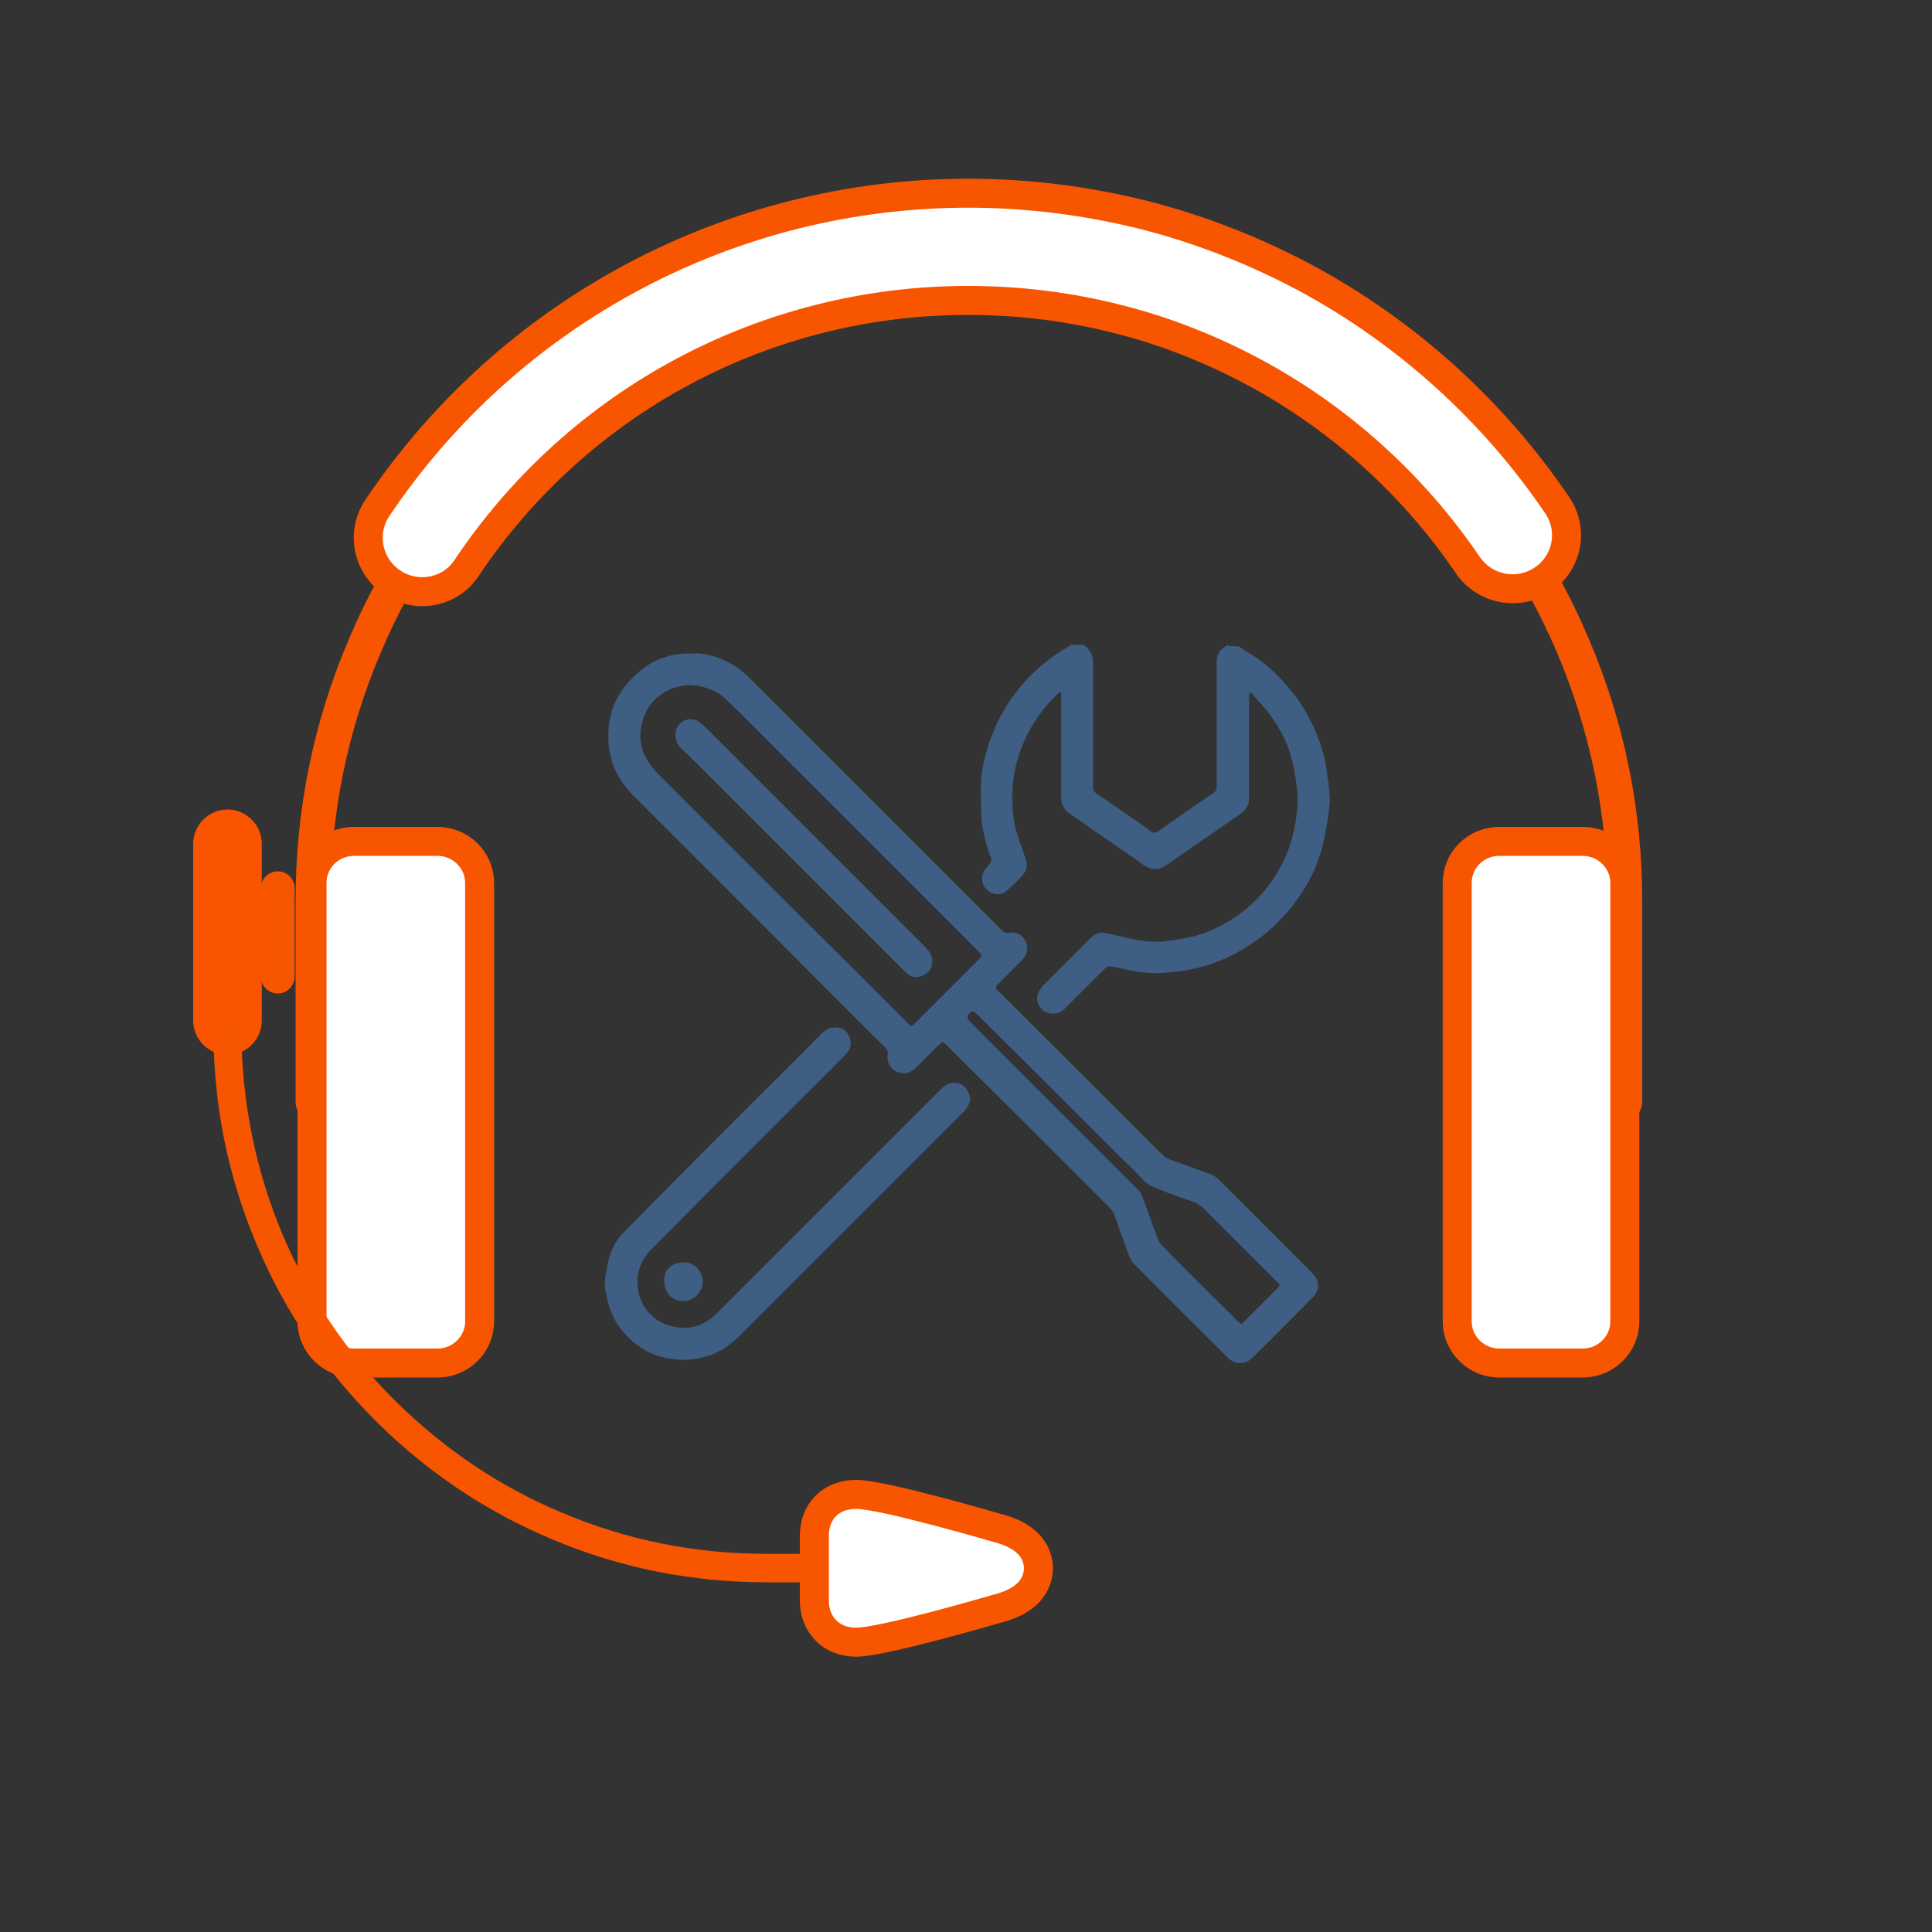 <?xml version="1.0" encoding="utf-8"?>
<!-- Generator: Adobe Illustrator 18.0.0, SVG Export Plug-In . SVG Version: 6.00 Build 0)  -->
<!DOCTYPE svg PUBLIC "-//W3C//DTD SVG 1.1//EN" "http://www.w3.org/Graphics/SVG/1.1/DTD/svg11.dtd">
<svg version="1.1" id="Capa_1" xmlns="http://www.w3.org/2000/svg" xmlns:xlink="http://www.w3.org/1999/xlink" x="0px" y="0px"
	 viewBox="0 0 400 400" enable-background="new 0 0 400 400" xml:space="preserve">
<rect x="0" y="0" width="400" height="400" fill="#333333" stroke="none"/>
<path fill="#F85500" d="M336.4,231.8c-2,0-3.6-1.6-3.6-3.6v-41.7c0-17.8-3.5-35-10.4-51.3c-6.7-15.7-16.2-29.8-28.3-41.9
	c-12.1-12.1-26.3-21.6-42-28.2c-16.3-6.9-33.6-10.4-51.5-10.4s-35.2,3.5-51.5,10.4c-15.8,6.6-29.9,16.1-42,28.2
	c-12.1,12.1-21.7,26.2-28.3,41.9c-6.9,16.2-10.4,33.5-10.4,51.3v41.7c0,2-1.6,3.6-3.6,3.6c-2,0-3.6-1.6-3.6-3.6v-41.7
	c0-18.8,3.7-37,11-54.1c7-16.6,17.1-31.4,29.9-44.2s27.7-22.8,44.3-29.8c17.2-7.2,35.5-10.9,54.3-10.9s37.1,3.7,54.3,10.9
	c16.6,7,31.5,17,44.3,29.8C312,101,322,115.8,329,132.4c7.3,17.1,11,35.3,11,54.1v41.7C340,230.2,338.4,231.8,336.4,231.8z"/>
<path fill="#FFFFFF" stroke="#F85500" stroke-width="6" stroke-miterlimit="10" d="M87.4,122.5c-2.1,0-4.3-0.6-6.2-1.9
	c-5.1-3.4-6.5-10.3-3.1-15.4C105.5,64.4,151.3,40,200.5,40c12.4,0,24.8,1.6,36.7,4.6c11.6,3,22.8,7.4,33.4,13.1
	c20.7,11.2,38.6,27.4,51.8,46.9c3.5,5.1,2.1,12-3,15.4c-5.1,3.4-12,2.1-15.5-3c-11.2-16.5-26.4-30.3-44-39.8
	c-8.9-4.8-18.4-8.6-28.3-11.1c-10.1-2.6-20.6-3.9-31.2-3.9c-41.8,0-80.6,20.7-103.8,55.4C94.5,120.8,91,122.5,87.4,122.5z"/>
<path fill="#FFFFFF" stroke="#F85500" stroke-width="6" stroke-miterlimit="10" d="M90.6,282.2H73.3c-4.8,0-8.7-3.9-8.7-8.6v-90.8
	c0-4.8,3.9-8.6,8.7-8.6h17.3c4.8,0,8.7,3.9,8.7,8.6v90.8C99.3,278.3,95.4,282.2,90.6,282.2z"/>
<path fill="#FFFFFF" stroke="#F85500" stroke-width="6" stroke-miterlimit="10" d="M327.7,282.2h-17.3c-4.8,0-8.7-3.9-8.7-8.6v-90.8
	c0-4.8,3.9-8.6,8.7-8.6h17.3c4.8,0,8.7,3.9,8.7,8.6v90.8C336.4,278.3,332.5,282.2,327.7,282.2z"/>
<path fill="#F85500" d="M57.5,205.7c-1.9,0-3.5-1.6-3.5-3.5v-18.3c0-1.9,1.6-3.5,3.5-3.5c2,0,3.5,1.6,3.5,3.5v18.3
	C61,204.1,59.4,205.7,57.5,205.7z"/>
<path fill="#FB5400" d="M47.1,218.4c-3.9,0-7.1-3.2-7.1-7.1v-36.6c0-3.9,3.2-7.1,7.1-7.1s7.1,3.2,7.1,7.1v36.6
	C54.2,215.2,51,218.4,47.1,218.4z"/>
<path fill="#F85500" d="M168.6,327.6h-9.9c-15.5,0-30.5-3-44.6-9c-13.6-5.7-25.9-14-36.4-24.5c-10.5-10.5-18.8-22.7-24.5-36.3
	c-6-14.1-9-29-9-44.4c0-1.6,1.3-2.9,2.9-2.9c1.6,0,2.9,1.3,2.9,2.9c0,14.6,2.9,28.8,8.5,42.2c5.5,12.9,13.3,24.5,23.3,34.4
	c10,9.9,21.6,17.8,34.6,23.2c13.4,5.7,27.6,8.5,42.3,8.5h9.9c1.6,0,2.9,1.3,2.9,2.9C171.5,326.3,170.2,327.6,168.6,327.6z"/>
<path fill="#FFFFFF" stroke="#F85500" stroke-width="6" stroke-miterlimit="10" d="M215,324.7c-0.1,4.6-3.8,7.2-8.7,8.4
	c0,0-23.5,6.9-29,6.9c-5.5,0-8.7-3.9-8.7-8.6v-6.7V318c0-4.8,3.1-8.6,8.7-8.6c5.5,0,29,6.9,29,6.9
	C211.2,317.5,214.9,320.1,215,324.7z"/>
<g id="_x31_SnGnC.tif">
	<g>
		<path fill="#3E5F83" d="M256.4,133.8c1.2,0.8,2.4,1.5,3.6,2.3c2.7,1.8,5,4.1,7,6.5c2.5,3,4.4,6.3,5.8,9.9c0.9,2.3,1.6,4.7,1.9,7.2
			c0.1,1,0.3,2,0.4,3c0.1,1.1,0.2,2.2,0.2,3.3c-0.1,1.6-0.3,3.2-0.6,4.8c-0.3,1.9-0.7,3.7-1.2,5.5c-1.2,4.1-3.2,7.8-5.9,11.2
			c-2.6,3.3-5.6,6.1-9.1,8.3c-2.8,1.8-5.9,3.3-9.1,4.2c-2.7,0.8-5.4,1.2-8.2,1.4c-2.8,0.2-5.5-0.1-8.2-0.7c-0.9-0.2-1.8-0.4-2.7-0.6
			c-0.6-0.1-1.1,0-1.6,0.5c-2.7,2.7-5.5,5.4-8.2,8.2c-1.3,1.3-3.2,1.4-4.5,0.4c-1.3-1.1-1.7-2.6-0.8-4.1c0.3-0.5,0.6-0.9,1-1.3
			c3.1-3.1,6.2-6.2,9.3-9.3c0.8-0.8,1.7-1.5,2.9-1.4c0.8,0.1,1.7,0.3,2.5,0.5c3.3,0.8,6.6,1.6,10,1.3c1.9-0.2,3.8-0.5,5.7-0.9
			c3.4-0.8,6.5-2.3,9.4-4.3c4-2.8,7.1-6.3,9.3-10.6c1.1-2.1,2-4.4,2.5-6.8c0.6-2.7,1-5.4,0.8-8.2c-0.2-2.1-0.5-4.2-1-6.3
			c-0.8-3.5-2.4-6.7-4.5-9.6c-1.2-1.7-2.7-3.2-4.1-4.8c-0.1,0-0.2,0.1-0.3,0.1c0,0.3-0.1,0.6-0.1,0.9c0,6.7,0,13.5,0,20.2
			c0,1,0,2.1-0.8,3c-0.5,0.6-1.1,1-1.7,1.4c-4.9,3.4-9.7,6.7-14.6,10.1c-1.5,1.1-3.1,1.1-4.7,0c-5.1-3.6-10.3-7.1-15.4-10.7
			c-1.1-0.8-1.7-1.8-1.7-3.3c0-6.9,0-13.9,0-20.8c0-0.3,0-0.6,0-1.1c-0.4,0.2-0.6,0.3-0.8,0.5c-3.6,3.5-6.2,7.5-7.8,12.2
			c-0.9,2.6-1.4,5.3-1.5,8.1c-0.1,2.6,0.1,5.2,0.7,7.7c0.5,1.8,1.2,3.6,1.8,5.4c0.8,2,0.6,3.2-0.9,4.7c-1,1-1.9,1.9-3,2.8
			c-1.1,0.9-2.9,0.6-3.9-0.4c-1.1-1.1-1.3-2.7-0.5-4c0.4-0.5,0.8-0.9,1.2-1.5c0.2-0.3,0.3-0.7,0.2-1c-0.9-2.3-1.5-4.7-1.9-7.2
			c-0.2-1.7-0.2-3.4-0.2-5.2c-0.1-2.4,0-4.8,0.5-7.1c0.7-3.4,1.9-6.7,3.5-9.8c1.9-3.6,4.4-6.9,7.5-9.7c2.1-1.9,4.3-3.6,6.8-4.9
			c0.1-0.1,0.2-0.2,0.3-0.3c0.9,0,1.8,0,2.6,0c0.4,0.3,0.8,0.6,1.1,1c0.7,0.8,0.9,1.8,0.9,2.9c0,4.6,0,9.2,0,13.8c0,4,0,7.9,0,11.9
			c0,0.5,0.2,0.8,0.6,1.1c3.8,2.6,7.6,5.2,11.4,7.9c0.6,0.4,1,0.4,1.5,0c3.8-2.7,7.6-5.3,11.4-7.9c0.5-0.3,0.7-0.7,0.7-1.2
			c0-8.7,0-17.3,0-26c0-1.2,0.4-2.1,1.3-2.8c0.3-0.2,0.5-0.4,0.8-0.6C254.8,133.8,255.6,133.8,256.4,133.8z"/>
		<path fill="#3E5F83" d="M125.3,264.4c0.1-0.5,0.2-0.9,0.3-1.4c0.4-3.1,1.5-5.9,3.7-8c8.3-8.5,16.7-16.9,25.1-25.3
			c5.2-5.2,10.5-10.4,15.7-15.7c1.1-1.1,2.3-1.5,3.7-1.2c1.1,0.2,1.7,1,2.1,2c0.6,1.5,0,2.7-1,3.7c-3.6,3.7-7.3,7.3-10.9,10.9
			c-9.7,9.7-19.3,19.3-28.9,29c-2.1,2.1-3.3,4.6-3.1,7.6c0.2,3.8,2.6,7.2,6.4,8.4c3.9,1.2,7.2,0.3,10-2.5
			c15.4-15.4,30.7-30.7,46.1-46.1c0.7-0.7,1.5-1.5,2.7-1.6c1.2-0.1,2.2,0.3,2.9,1.3c0.8,1.1,1,2.3,0.3,3.5c-0.3,0.5-0.7,1-1.1,1.4
			c-15.3,15.3-30.7,30.7-46,46c-2.1,2.1-4.4,3.7-7.3,4.5c-2.2,0.6-4.4,0.8-6.7,0.5c-3.9-0.5-7.1-2.2-9.7-5c-1.9-2-3.2-4.4-3.8-7.1
			c-0.2-0.9-0.4-1.8-0.6-2.7C125.3,265.7,125.3,265.1,125.3,264.4z"/>
		<path fill="#3E5F83" d="M143.2,135.3c3.1-0.2,6.3,0.9,9.1,2.7c1.1,0.7,2.2,1.7,3.1,2.6c17.3,17.3,34.6,34.6,51.9,51.9
			c0.5,0.5,1,0.8,1.8,0.6c2.2-0.4,4,1.9,3.5,3.9c-0.2,0.9-0.7,1.5-1.3,2.1c-1.6,1.6-3.2,3.2-4.8,4.8c-0.4,0.4-0.4,0.7,0,1.1
			c11.5,11.4,22.9,22.9,34.4,34.3c0.6,0.6,1.5,0.8,2.3,1.1c2.5,0.9,4.9,1.8,7.4,2.7c0.6,0.2,1.2,0.6,1.7,1.1
			c6.5,6.4,12.9,12.9,19.4,19.4c1.6,1.6,1.6,3.5,0,5.1c-4.1,4.1-8.2,8.3-12.4,12.4c-1.5,1.5-3.6,1.5-5.1,0
			c-6.5-6.5-13-12.9-19.4-19.4c-0.7-0.7-1.1-1.8-1.4-2.7c-0.9-2.3-1.7-4.7-2.5-7c-0.3-1-0.9-1.7-1.6-2.4
			c-11.1-11.1-22.2-22.2-33.4-33.3c-0.7-0.7-0.7-0.7-1.5,0c-1.5,1.5-3.1,3.1-4.6,4.6c-0.7,0.7-1.5,1.3-2.7,1.3
			c-1.9,0-3.7-1.6-3.3-3.9c0.1-0.6-0.1-0.9-0.4-1.3c-7.3-7.2-14.5-14.5-21.7-21.7c-10.2-10.2-20.3-20.3-30.5-30.5
			c-2.1-2.1-3.8-4.6-4.6-7.5c-0.7-2.4-0.8-4.8-0.5-7.3c0.4-3.8,2.2-7,4.9-9.7C134.3,136.9,138.3,135.2,143.2,135.3z M142.3,141.8
			c-0.8,0.2-2.2,0.3-3.5,0.9c-2.8,1.2-4.8,3.3-5.7,6.4c-0.8,2.6-0.7,5.1,0.5,7.5c0.7,1.3,1.6,2.6,2.6,3.6c15,15,30,30,45.1,45
			c2.2,2.2,4.5,4.5,6.7,6.7c0.7,0.7,0.7,0.7,1.4,0c4.4-4.4,8.8-8.8,13.2-13.2c0.8-0.8,0.8-0.8,0-1.7c-16.7-16.7-33.4-33.4-50.1-50.1
			c-0.8-0.8-1.7-1.6-2.5-2.4C148,142.8,145.6,141.9,142.3,141.8z M201.6,209.4c-0.2,0-0.2,0-0.3,0c-1,0.4-1.3,1.4-0.5,2.1
			c0.2,0.2,0.3,0.3,0.5,0.5c11.3,11.3,22.7,22.7,34,34c0.5,0.5,1,1.1,1.2,1.8c1,2.5,1.8,5,2.8,7.6c0.3,0.9,0.6,1.8,1.3,2.5
			c5.1,5.2,10.4,10.4,15.6,15.6c0.8,0.8,0.8,0.8,1.5,0c2.2-2.2,4.5-4.5,6.7-6.7c0.7-0.7,0.7-0.7,0-1.4c-5-5-10-10-15-15
			c-0.7-0.7-1.4-1.3-2.4-1.6c-2.3-0.8-4.6-1.6-6.9-2.5c-1.3-0.5-2.5-1-3.5-2.1c-1.7-1.9-3.6-3.6-5.4-5.4c-9.7-9.7-19.3-19.3-29-28.9
			C202,209.7,201.7,209.5,201.6,209.4z"/>
		<path fill="#3E5F83" d="M141.4,261.4c2.3-0.3,4.1,1.9,4.1,3.9c0,2.2-1.9,4.1-4.1,4.1c-2.3,0-3.9-1.8-3.9-4.3
			C137.5,262.9,139,261.4,141.4,261.4z"/>
		<path fill="#3E5F83" d="M193,199c0.1,1.5-0.8,2.4-2,3c-1.2,0.6-2.5,0.3-3.5-0.7c-0.2-0.2-0.4-0.4-0.6-0.6
			c-12.9-12.9-25.8-25.8-38.7-38.7c-2.4-2.4-4.8-4.8-7.2-7.1c-1.4-1.3-1.5-3.6-0.5-4.8c1-1.2,2.8-1.6,4.1-0.7
			c0.6,0.4,1.2,0.9,1.7,1.4c15.1,15.1,30.2,30.2,45.3,45.3C192.4,197,193.1,197.8,193,199z"/>
	</g>
</g>
</svg>
